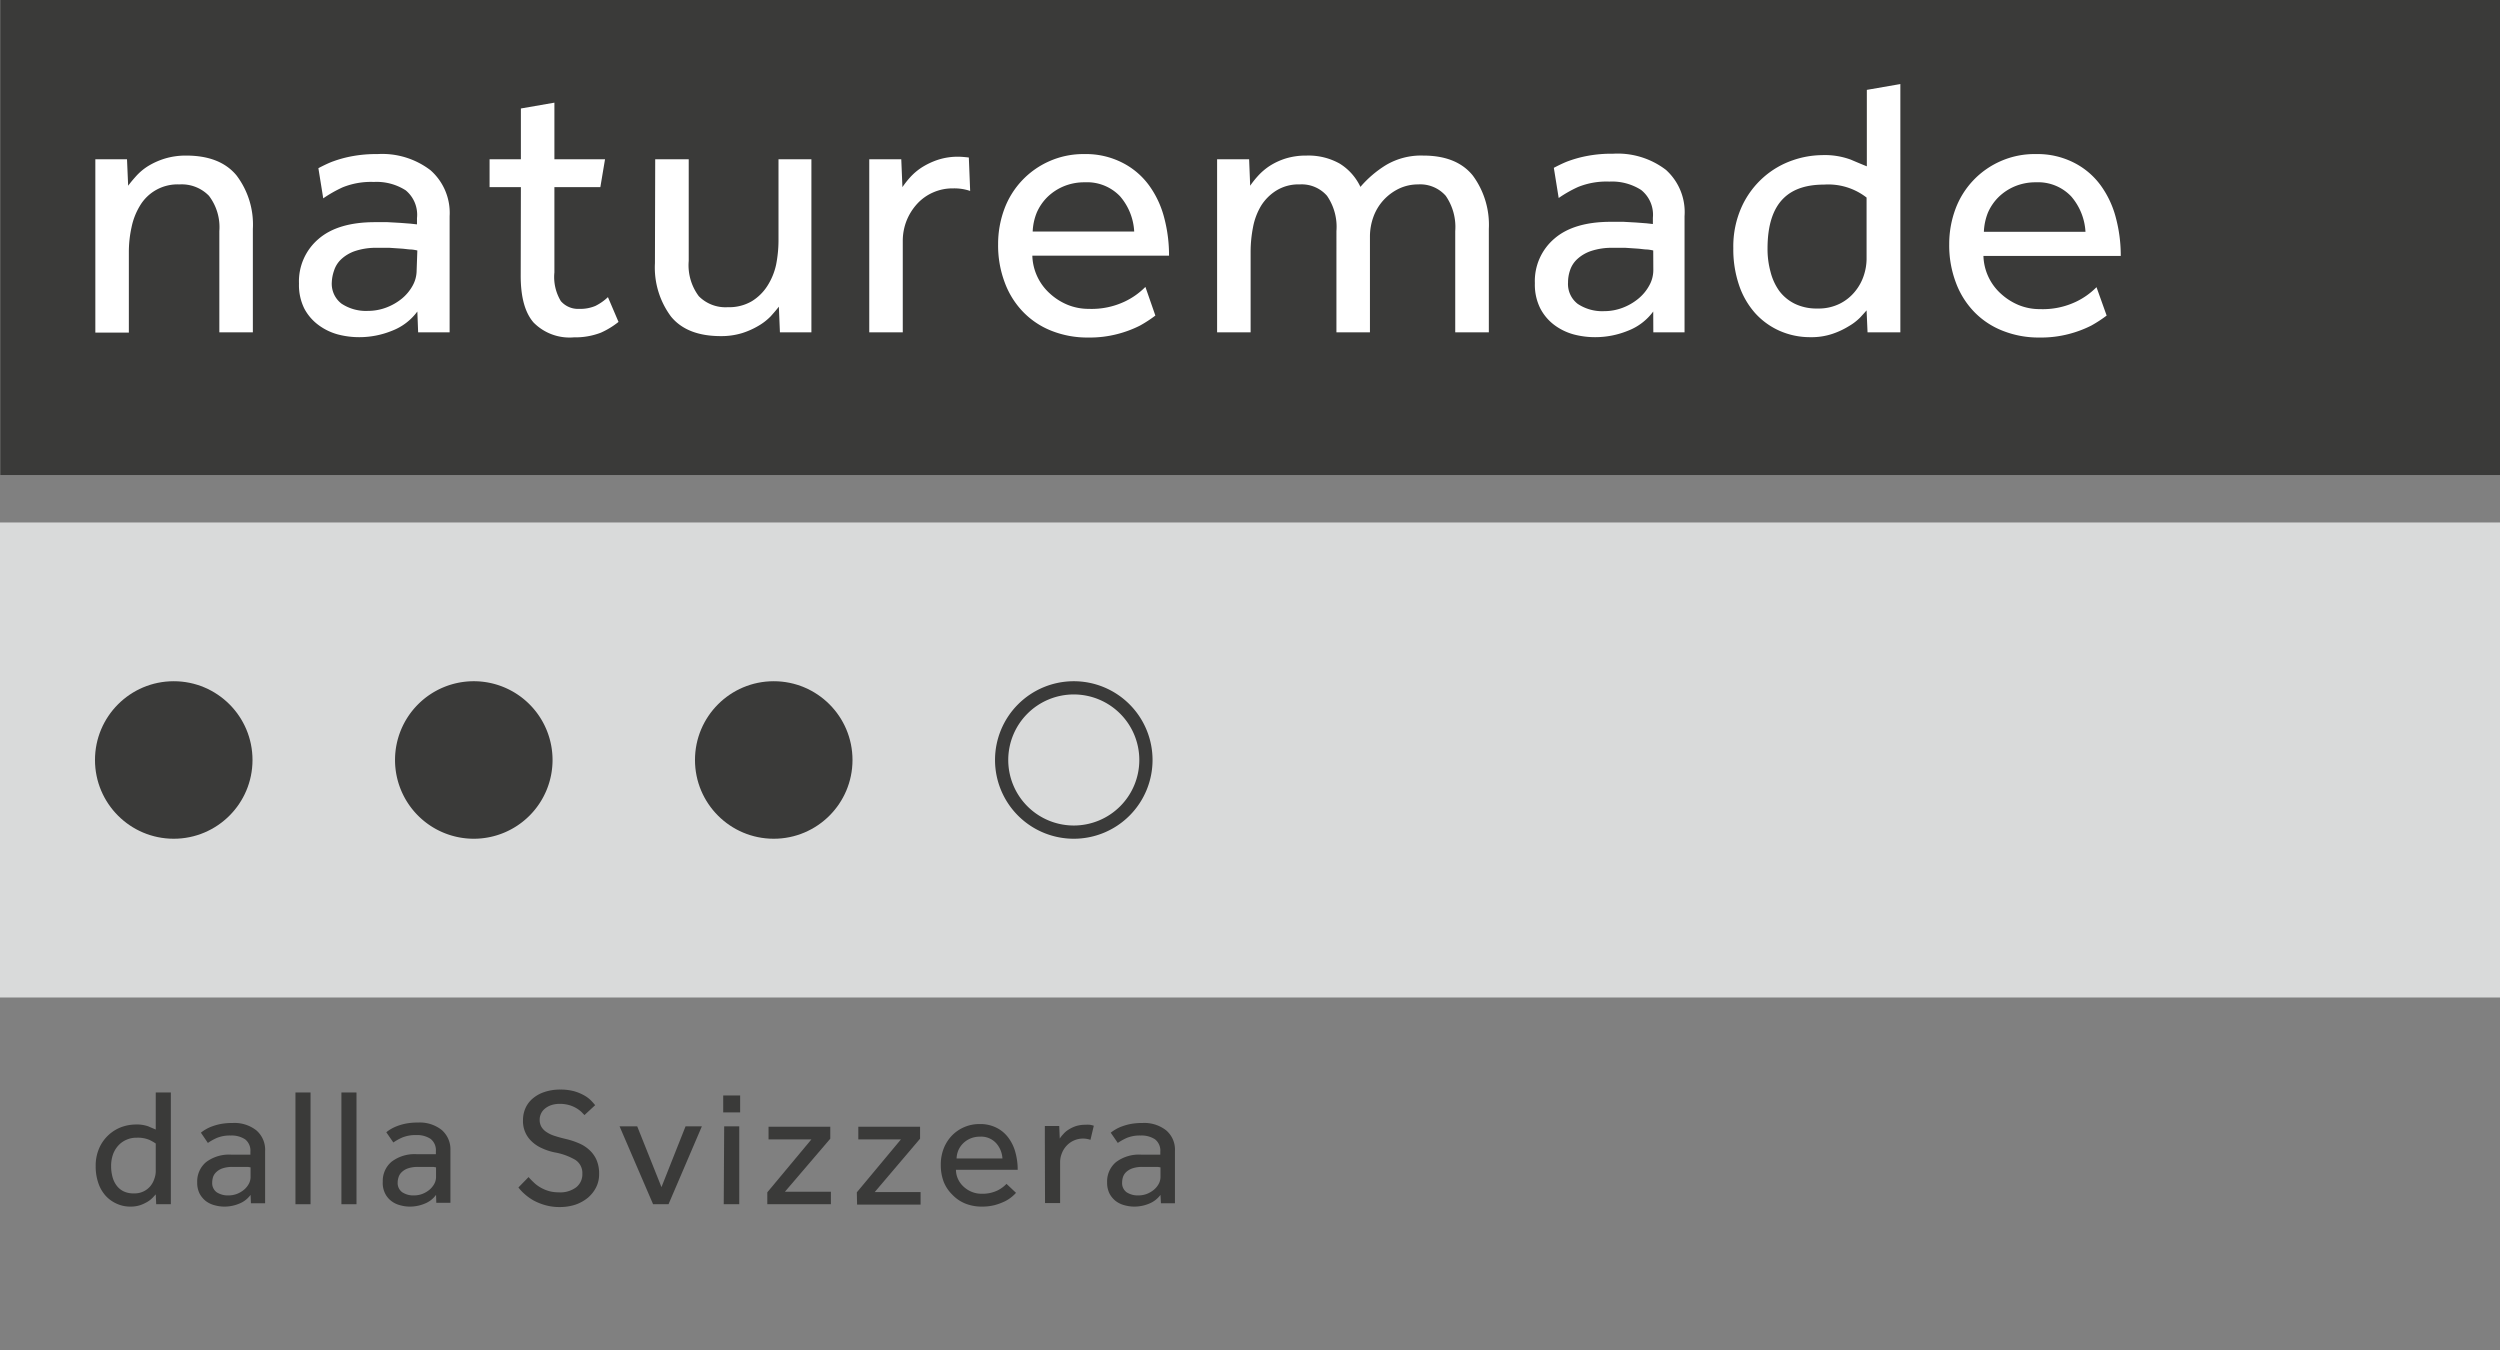 <svg id="Editable" xmlns="http://www.w3.org/2000/svg" viewBox="0 0 283.46 153.07"><rect x="0" y="0" width="283.46" height="153.07" fill="#808080" stroke="none"/><defs><style>.cls-1{fill:#3a3a39;}.cls-2{fill:#d9dada;}.cls-3{fill:#fff;}</style></defs><rect class="cls-1" x="0.04" width="283.46" height="53.86"/><rect class="cls-2" y="59.24" width="283.46" height="53.86"/><circle class="cls-1" cx="19.7" cy="86.17" r="8.93"/><path class="cls-1" d="M53.72,77.24a8.93,8.93,0,1,0,8.93,8.93A8.93,8.93,0,0,0,53.72,77.24Z"/><circle class="cls-1" cx="87.73" cy="86.17" r="8.93"/><path class="cls-1" d="M121.75,77.24a8.93,8.93,0,1,0,8.93,8.93A8.93,8.93,0,0,0,121.75,77.24Zm0,16.36a7.43,7.43,0,1,1,7.43-7.43A7.43,7.43,0,0,1,121.75,93.6Z"/><path class="cls-3" d="M10.81,22.32V20.06c0-.63,0-1.3,0-2H14.4l.13,3c.25-.34.56-.71.93-1.12a6.38,6.38,0,0,1,1.35-1.12,8.38,8.38,0,0,1,1.88-.84,8.18,8.18,0,0,1,2.42-.34q3.84,0,5.7,2.24a9.22,9.22,0,0,1,1.86,6.08V37.68h-3.8V26.2a5.86,5.86,0,0,0-1.18-4,4.3,4.3,0,0,0-3.34-1.29,4.95,4.95,0,0,0-4.49,2.43,7.68,7.68,0,0,0-.95,2.45,13.08,13.08,0,0,0-.3,2.81v9.11h-3.8Z"/><path class="cls-3" d="M47.32,35.32a6.41,6.41,0,0,1-2.89,2.19,9.78,9.78,0,0,1-3.69.72,9.53,9.53,0,0,1-2.43-.31,6.55,6.55,0,0,1-2.19-1.06A5.54,5.54,0,0,1,34.51,35a6,6,0,0,1-.61-2.85,6.31,6.31,0,0,1,2.22-5.06c1.47-1.27,3.61-1.9,6.39-1.9.45,0,.93,0,1.44,0l1.43.08,1.18.09.72.08v-.71A3.59,3.59,0,0,0,46,21.58a6.11,6.11,0,0,0-3.61-.95,8.6,8.6,0,0,0-3.54.61,14.47,14.47,0,0,0-2.2,1.25l-.55-3.42s1-.54,1.69-.78a13.2,13.2,0,0,1,2.2-.59,14.82,14.82,0,0,1,2.82-.23,9,9,0,0,1,6,1.83,6.44,6.44,0,0,1,2.17,5.21V35.93c0,.69,0,1.28,0,1.75H47.41Zm0-6.92a5.43,5.43,0,0,0-.65-.11c-.33,0-.7-.07-1.12-.1l-1.35-.09c-.48,0-.95,0-1.4,0a7.46,7.46,0,0,0-2.59.38,4.36,4.36,0,0,0-1.56.95,3,3,0,0,0-.78,1.27A4.54,4.54,0,0,0,37.62,32a2.84,2.84,0,0,0,1.09,2.42,5,5,0,0,0,3,.83,5.87,5.87,0,0,0,2.09-.38,6.29,6.29,0,0,0,1.75-1,5.08,5.08,0,0,0,1.23-1.47,3.57,3.57,0,0,0,.46-1.74Z"/><path class="cls-3" d="M59.06,21.22H55.51V18.06h3.55V12.3l3.8-.66v6.42H68.6l-.53,3.16H62.86v9.67a5.28,5.28,0,0,0,.73,3.25,2.58,2.58,0,0,0,2.09.88,4.39,4.39,0,0,0,1.82-.33,5.76,5.76,0,0,0,1.43-1l1.2,2.81a9.26,9.26,0,0,1-2,1.22,8.09,8.09,0,0,1-3.06.53,5.72,5.72,0,0,1-4.58-1.69q-1.45-1.68-1.45-5.27Z"/><path class="cls-3" d="M74.29,18.06h3.8V29.58a5.86,5.86,0,0,0,1.14,4,4.24,4.24,0,0,0,3.29,1.25,5.07,5.07,0,0,0,2.73-.68A5.52,5.52,0,0,0,87,32.43,7.37,7.37,0,0,0,88,30a14.47,14.47,0,0,0,.27-2.81V18.06H92V35.68c0,.63,0,1.3,0,2H88.43l-.12-2.91c-.26.34-.57.7-.93,1.1A6.43,6.43,0,0,1,86,36.94a8.85,8.85,0,0,1-1.86.83,8.06,8.06,0,0,1-2.41.34q-3.84,0-5.65-2.22a9.3,9.3,0,0,1-1.82-6.06Z"/><path class="cls-3" d="M98.56,22.07V19.93c0-.6,0-1.23,0-1.87h3.63l.13,3.16a10.07,10.07,0,0,1,.88-1.12A6.7,6.7,0,0,1,104.49,19a8.31,8.31,0,0,1,1.82-.87,7.22,7.22,0,0,1,2.38-.36c.42,0,1.16.09,1.16.09l.15,3.79a5.59,5.59,0,0,0-1.94-.29,5.44,5.44,0,0,0-2.26.46A5.36,5.36,0,0,0,104,23.1,6.32,6.32,0,0,0,102.8,25a6.25,6.25,0,0,0-.44,2.32V37.68h-3.8Z"/><path class="cls-3" d="M131,35.78a14.62,14.62,0,0,1-1.75,1.14,12.75,12.75,0,0,1-2.53.95,12.43,12.43,0,0,1-3.32.4,11,11,0,0,1-4.17-.76A9.1,9.1,0,0,1,116,35.36,9.52,9.52,0,0,1,113.91,32a11.89,11.89,0,0,1-.74-4.31,11.39,11.39,0,0,1,.71-4A9.54,9.54,0,0,1,119,18.27a9.49,9.49,0,0,1,3.95-.8,9.07,9.07,0,0,1,4.35,1,8.5,8.5,0,0,1,3,2.57A10.86,10.86,0,0,1,132,24.68a16.59,16.59,0,0,1,.55,4.31H117.05a6,6,0,0,0,2,4.3,6.76,6.76,0,0,0,2,1.27,6.3,6.3,0,0,0,2.41.46,8.78,8.78,0,0,0,4.09-.84,8.22,8.22,0,0,0,2.32-1.65Zm-2.4-9.53a6.63,6.63,0,0,0-1.61-4A5.16,5.16,0,0,0,123,20.67a6.09,6.09,0,0,0-2.43.47,5.92,5.92,0,0,0-1.83,1.22,5.66,5.66,0,0,0-1.19,1.75,6.36,6.36,0,0,0-.46,2.14Z"/><path class="cls-3" d="M138,22.32V20.06c0-.63,0-1.3,0-2h3.63l.12,3a10.28,10.28,0,0,1,.89-1.12,6.94,6.94,0,0,1,1.31-1.12,7.62,7.62,0,0,1,1.79-.84,7.83,7.83,0,0,1,2.39-.34,7.23,7.23,0,0,1,3.77.91,6.19,6.19,0,0,1,2.35,2.64,12.31,12.31,0,0,1,2.89-2.47,7.79,7.79,0,0,1,4.24-1.08c2.53,0,4.4.76,5.61,2.26a9.41,9.41,0,0,1,1.82,6.06V37.68H165V26.2a6.2,6.2,0,0,0-1.08-4,3.85,3.85,0,0,0-3.14-1.29,5,5,0,0,0-2.18.49,5.76,5.76,0,0,0-1.73,1.29,5.67,5.67,0,0,0-1.14,1.88,6.54,6.54,0,0,0-.4,2.25V37.68h-3.8V26.2a6.2,6.2,0,0,0-1.07-4,3.81,3.81,0,0,0-3.1-1.29,4.75,4.75,0,0,0-2.62.68A5.4,5.4,0,0,0,143,23.31a7.37,7.37,0,0,0-.93,2.47,14.65,14.65,0,0,0-.27,2.79v9.11H138Z"/><path class="cls-3" d="M187.45,35.32a6.41,6.41,0,0,1-2.89,2.19,9.81,9.81,0,0,1-3.69.72,9.53,9.53,0,0,1-2.43-.31,6.55,6.55,0,0,1-2.19-1.06,5.54,5.54,0,0,1-1.61-1.9,6,6,0,0,1-.61-2.85,6.31,6.31,0,0,1,2.22-5.06c1.47-1.27,3.61-1.9,6.39-1.9.45,0,.93,0,1.44,0l1.43.08,1.18.09.72.08v-.71a3.59,3.59,0,0,0-1.33-3.15,6.13,6.13,0,0,0-3.61-.95,8.6,8.6,0,0,0-3.54.61,14,14,0,0,0-2.2,1.25l-.55-3.42s1-.54,1.69-.78a13.2,13.2,0,0,1,2.2-.59,14.75,14.75,0,0,1,2.82-.23,9,9,0,0,1,6,1.83A6.44,6.44,0,0,1,191,24.51V35.93c0,.69,0,1.28,0,1.75h-3.54Zm0-6.92a5.43,5.43,0,0,0-.65-.11c-.33,0-.7-.07-1.12-.1l-1.35-.09c-.48,0-.95,0-1.4,0a7.42,7.42,0,0,0-2.59.38,4.36,4.36,0,0,0-1.56.95,3,3,0,0,0-.78,1.27,4.24,4.24,0,0,0-.21,1.33,2.84,2.84,0,0,0,1.09,2.42,5,5,0,0,0,3,.83,5.87,5.87,0,0,0,2.09-.38,6.29,6.29,0,0,0,1.75-1A5.08,5.08,0,0,0,187,32.37a3.57,3.57,0,0,0,.46-1.74Z"/><path class="cls-3" d="M211.64,35.19c-.14.17-.38.43-.7.78a6,6,0,0,1-1.29,1,9,9,0,0,1-1.87.88,7.42,7.42,0,0,1-2.52.38,8.53,8.53,0,0,1-3.46-.71,8.22,8.22,0,0,1-2.78-2,9.16,9.16,0,0,1-1.84-3.19,12.59,12.59,0,0,1-.65-4.2,10.89,10.89,0,0,1,1-4.79A10,10,0,0,1,200,20.06a9.81,9.81,0,0,1,3.25-1.88,10.43,10.43,0,0,1,3.31-.59,8.52,8.52,0,0,1,3.29.51c.79.34,1.4.59,1.82.76V10.19l3.8-.66V35.68c0,.63,0,1.3,0,2h-3.72Zm0-12.79a7.08,7.08,0,0,0-4.81-1.47c-3.76,0-6.42,1.76-6.42,7.26a9.72,9.72,0,0,0,.34,2.63,6.37,6.37,0,0,0,1,2.18,4.9,4.9,0,0,0,1.77,1.45,5.65,5.65,0,0,0,2.56.53,5.37,5.37,0,0,0,2.53-.55,5.2,5.2,0,0,0,1.71-1.37,5.57,5.57,0,0,0,1-1.81,6.14,6.14,0,0,0,.32-1.84Z"/><path class="cls-3" d="M238.86,35.78a14.62,14.62,0,0,1-1.75,1.14,12.75,12.75,0,0,1-2.53.95,12.43,12.43,0,0,1-3.32.4,11,11,0,0,1-4.17-.76,9.1,9.1,0,0,1-3.25-2.15A9.52,9.52,0,0,1,221.75,32a11.89,11.89,0,0,1-.74-4.31,11.39,11.39,0,0,1,.71-4,9.54,9.54,0,0,1,5.13-5.42,9.49,9.49,0,0,1,4-.8,9.07,9.07,0,0,1,4.35,1,8.5,8.5,0,0,1,3,2.57,10.86,10.86,0,0,1,1.71,3.67,16.59,16.59,0,0,1,.55,4.31H224.89a6,6,0,0,0,2,4.3,6.88,6.88,0,0,0,2,1.27,6.3,6.3,0,0,0,2.41.46,8.78,8.78,0,0,0,4.09-.84,8.22,8.22,0,0,0,2.32-1.65Zm-2.4-9.5a6.72,6.72,0,0,0-1.61-4,5.16,5.16,0,0,0-4-1.61,6.09,6.09,0,0,0-2.43.47,5.92,5.92,0,0,0-1.83,1.22,5.66,5.66,0,0,0-1.19,1.75,6.53,6.53,0,0,0-.46,2.17Z"/><path class="cls-1" d="M17.66,135.42l-.32.35a2.94,2.94,0,0,1-.58.47,4.69,4.69,0,0,1-.84.4,3.53,3.53,0,0,1-1.13.17,3.7,3.7,0,0,1-1.56-.33,3.77,3.77,0,0,1-1.26-.91,4.09,4.09,0,0,1-.82-1.43,5.68,5.68,0,0,1-.3-1.89,4.92,4.92,0,0,1,.44-2.16,4.45,4.45,0,0,1,2.57-2.33,4.93,4.93,0,0,1,1.5-.26,3.94,3.94,0,0,1,1.48.22c.35.16.63.27.82.35v-4.2h1.71v11.77c0,.28,0,.58,0,.9H17.71Zm0-5.76a4.86,4.86,0,0,0-.71-.41,3.36,3.36,0,0,0-1.46-.25,2.72,2.72,0,0,0-1.15.23,2.64,2.64,0,0,0-.91.64,3,3,0,0,0-.61,1,3.9,3.9,0,0,0-.22,1.37,4.54,4.54,0,0,0,.15,1.18,2.79,2.79,0,0,0,.47,1,2.15,2.15,0,0,0,.8.66,2.54,2.54,0,0,0,1.15.23,2.31,2.31,0,0,0,1.91-.86,2.58,2.58,0,0,0,.43-.82,2.55,2.55,0,0,0,.15-.82Z"/><path class="cls-1" d="M28.41,135.48a2.91,2.91,0,0,1-1.3,1,4.35,4.35,0,0,1-1.66.33,4.11,4.11,0,0,1-1.1-.15,2.82,2.82,0,0,1-1-.47,2.65,2.65,0,0,1-.72-.86,2.73,2.73,0,0,1-.27-1.28,2.86,2.86,0,0,1,1-2.28,4.32,4.32,0,0,1,2.88-.85c.21,0,.42,0,.65,0l.65,0,.53,0,.32,0v-.32a1.63,1.63,0,0,0-.6-1.42,2.78,2.78,0,0,0-1.62-.43,3.89,3.89,0,0,0-1.6.28,6.35,6.35,0,0,0-1,.56l-.79-1.16a3.74,3.74,0,0,1,.55-.38,4.17,4.17,0,0,1,.76-.35,6,6,0,0,1,1-.27,7,7,0,0,1,1.28-.1,4,4,0,0,1,2.69.83,2.89,2.89,0,0,1,1,2.34v5.14c0,.31,0,.57,0,.79H28.45Zm0-3.12-.29-.05-.51,0-.61,0c-.21,0-.42,0-.62,0a3.45,3.45,0,0,0-1.17.17,1.9,1.9,0,0,0-.7.43,1.35,1.35,0,0,0-.36.57,2.18,2.18,0,0,0-.09.6,1.28,1.28,0,0,0,.49,1.09,2.3,2.3,0,0,0,1.37.37,2.7,2.7,0,0,0,.94-.17,2.93,2.93,0,0,0,.79-.46,2.31,2.31,0,0,0,.55-.66,1.63,1.63,0,0,0,.21-.78Z"/><path class="cls-1" d="M33.5,123.87h1.71v12.67H33.5Z"/><path class="cls-1" d="M38.71,123.87h1.71v12.67H38.71Z"/><path class="cls-1" d="M49.44,135.48a2.91,2.91,0,0,1-1.3,1,4.35,4.35,0,0,1-1.66.33,4,4,0,0,1-1.09-.15,2.67,2.67,0,0,1-1-.47,2.42,2.42,0,0,1-.72-.86A2.61,2.61,0,0,1,43.4,134a2.84,2.84,0,0,1,1-2.28,4.29,4.29,0,0,1,2.88-.85c.2,0,.41,0,.64,0l.65,0,.53,0,.32,0v-.32a1.63,1.63,0,0,0-.6-1.42,2.76,2.76,0,0,0-1.62-.43,3.93,3.93,0,0,0-1.6.28,5.79,5.79,0,0,0-1,.56l-.8-1.16a3.74,3.74,0,0,1,.55-.38,4.51,4.51,0,0,1,.76-.35,5.88,5.88,0,0,1,1-.27,6.81,6.81,0,0,1,1.27-.1,4,4,0,0,1,2.69.83,2.9,2.9,0,0,1,1,2.34v5.14c0,.31,0,.57,0,.79h-1.6Zm0-3.12-.29-.05-.51,0-.6,0c-.22,0-.43,0-.63,0a3.45,3.45,0,0,0-1.17.17,1.9,1.9,0,0,0-.7.43,1.32,1.32,0,0,0-.35.57,1.89,1.89,0,0,0-.1.6,1.28,1.28,0,0,0,.5,1.09,2.26,2.26,0,0,0,1.36.37,2.66,2.66,0,0,0,.94-.17,2.93,2.93,0,0,0,.79-.46,2.31,2.31,0,0,0,.55-.66,1.63,1.63,0,0,0,.21-.78Z"/><path class="cls-1" d="M59.93,133.46c.18.21.38.41.6.62a3.86,3.86,0,0,0,.75.56,4.35,4.35,0,0,0,.93.4,4,4,0,0,0,1.12.15,3,3,0,0,0,2-.57,1.87,1.87,0,0,0,.7-1.54,1.77,1.77,0,0,0-.8-1.57,7,7,0,0,0-2.3-.84,6.42,6.42,0,0,1-1.48-.48,4,4,0,0,1-1.15-.76,3.12,3.12,0,0,1-1-2.41,3.32,3.32,0,0,1,.26-1.33,3.05,3.05,0,0,1,.8-1.1,3.9,3.9,0,0,1,1.33-.76,5.47,5.47,0,0,1,1.84-.29,5.85,5.85,0,0,1,1.61.2,5.37,5.37,0,0,1,1.15.49,3.45,3.45,0,0,1,.76.59,6.49,6.49,0,0,1,.43.49l-1.21,1.12-.34-.35a3.45,3.45,0,0,0-1.4-.78,3.85,3.85,0,0,0-1.07-.14,3,3,0,0,0-1,.16,2.28,2.28,0,0,0-.72.42,1.57,1.57,0,0,0-.42.58,1.63,1.63,0,0,0-.13.64,1.57,1.57,0,0,0,.2.81,1.81,1.81,0,0,0,.58.59,3.58,3.58,0,0,0,.94.44c.37.12.8.24,1.28.35a8.55,8.55,0,0,1,1.38.45,4.09,4.09,0,0,1,1.2.74,3.34,3.34,0,0,1,.85,1.14,3.84,3.84,0,0,1,.31,1.64,3.24,3.24,0,0,1-.34,1.5,3.73,3.73,0,0,1-.94,1.19,4.58,4.58,0,0,1-1.41.78,5.66,5.66,0,0,1-1.77.27,5.91,5.91,0,0,1-1.63-.21,6.59,6.59,0,0,1-1.33-.53,5.76,5.76,0,0,1-1-.71,5.14,5.14,0,0,1-.73-.77Z"/><path class="cls-1" d="M70.25,127.71h2L75,134.6l2.73-6.89h1.85l-3.78,8.83H74.05Z"/><path class="cls-1" d="M82,124.21h1.92v1.92H82Zm.11,3.5h1.71v8.83H82.06Z"/><path class="cls-1" d="M87,135.19l5-6H87.14v-1.44h7v1.36L89,135.12h5.21v1.42H87Z"/><path class="cls-1" d="M97.15,135.19l5-6H97.32v-1.44h7v1.36l-5.14,6.05h5.2v1.42h-7.2Z"/><path class="cls-1" d="M115.2,135.25a5.19,5.19,0,0,1-.46.44,4.39,4.39,0,0,1-.78.51,6.8,6.8,0,0,1-1.14.43,5.71,5.71,0,0,1-1.5.18,5,5,0,0,1-1.88-.35,4.17,4.17,0,0,1-1.46-1A4.24,4.24,0,0,1,107,134a5.39,5.39,0,0,1-.33-1.93,5,5,0,0,1,.32-1.82,4.45,4.45,0,0,1,.91-1.46,4.32,4.32,0,0,1,3.18-1.34,4.07,4.07,0,0,1,1.95.44,3.76,3.76,0,0,1,1.34,1.16,4.82,4.82,0,0,1,.77,1.65,7.27,7.27,0,0,1,.25,1.94h-7a2.59,2.59,0,0,0,.25,1.08,2.68,2.68,0,0,0,.64.85,3,3,0,0,0,.91.57,2.81,2.81,0,0,0,1.08.21,3.91,3.91,0,0,0,1.85-.38,3.62,3.62,0,0,0,1-.74Zm-1.54-3.9a2.84,2.84,0,0,0-.72-1.74,2.29,2.29,0,0,0-1.82-.73,2.77,2.77,0,0,0-1.1.21,2.68,2.68,0,0,0-.82.55,2.52,2.52,0,0,0-.54.79,2.72,2.72,0,0,0-.2.92Z"/><path class="cls-1" d="M118.47,129.51v-1c0-.27,0-.55,0-.84h1.63l.06,1.42a3.79,3.79,0,0,1,.4-.5,2.52,2.52,0,0,1,.6-.51,3.81,3.81,0,0,1,.81-.39,3.51,3.51,0,0,1,1.08-.16,4.07,4.07,0,0,1,.52,0,3,3,0,0,1,.45.11l-.38,1.6a2.54,2.54,0,0,0-2.7.66,2.62,2.62,0,0,0-.54.86,2.65,2.65,0,0,0-.2,1v4.65h-1.71Z"/><path class="cls-1" d="M131.58,135.48a3,3,0,0,1-1.3,1,4.4,4.4,0,0,1-1.67.33,4.09,4.09,0,0,1-1.09-.15,2.82,2.82,0,0,1-1-.47,2.65,2.65,0,0,1-.72-.86,2.73,2.73,0,0,1-.27-1.28,2.86,2.86,0,0,1,1-2.28,4.32,4.32,0,0,1,2.88-.85c.2,0,.42,0,.65,0l.64,0,.54,0,.32,0v-.32a1.63,1.63,0,0,0-.6-1.42,2.78,2.78,0,0,0-1.62-.43,3.86,3.86,0,0,0-1.6.28,6.35,6.35,0,0,0-1,.56l-.8-1.16a4.52,4.52,0,0,1,.56-.38,4.17,4.17,0,0,1,.76-.35,6,6,0,0,1,1-.27,6.93,6.93,0,0,1,1.28-.1,4,4,0,0,1,2.68.83,2.87,2.87,0,0,1,1,2.34v5.14c0,.31,0,.57,0,.79h-1.59Zm0-3.12-.3-.05-.5,0-.61,0c-.21,0-.42,0-.62,0a3.41,3.41,0,0,0-1.17.17,2,2,0,0,0-.71.43,1.42,1.42,0,0,0-.35.57,2.18,2.18,0,0,0-.09.6,1.28,1.28,0,0,0,.49,1.09,2.3,2.3,0,0,0,1.37.37,2.7,2.7,0,0,0,.94-.17,2.93,2.93,0,0,0,.79-.46,2.31,2.31,0,0,0,.55-.66,1.63,1.63,0,0,0,.21-.78Z"/></svg>